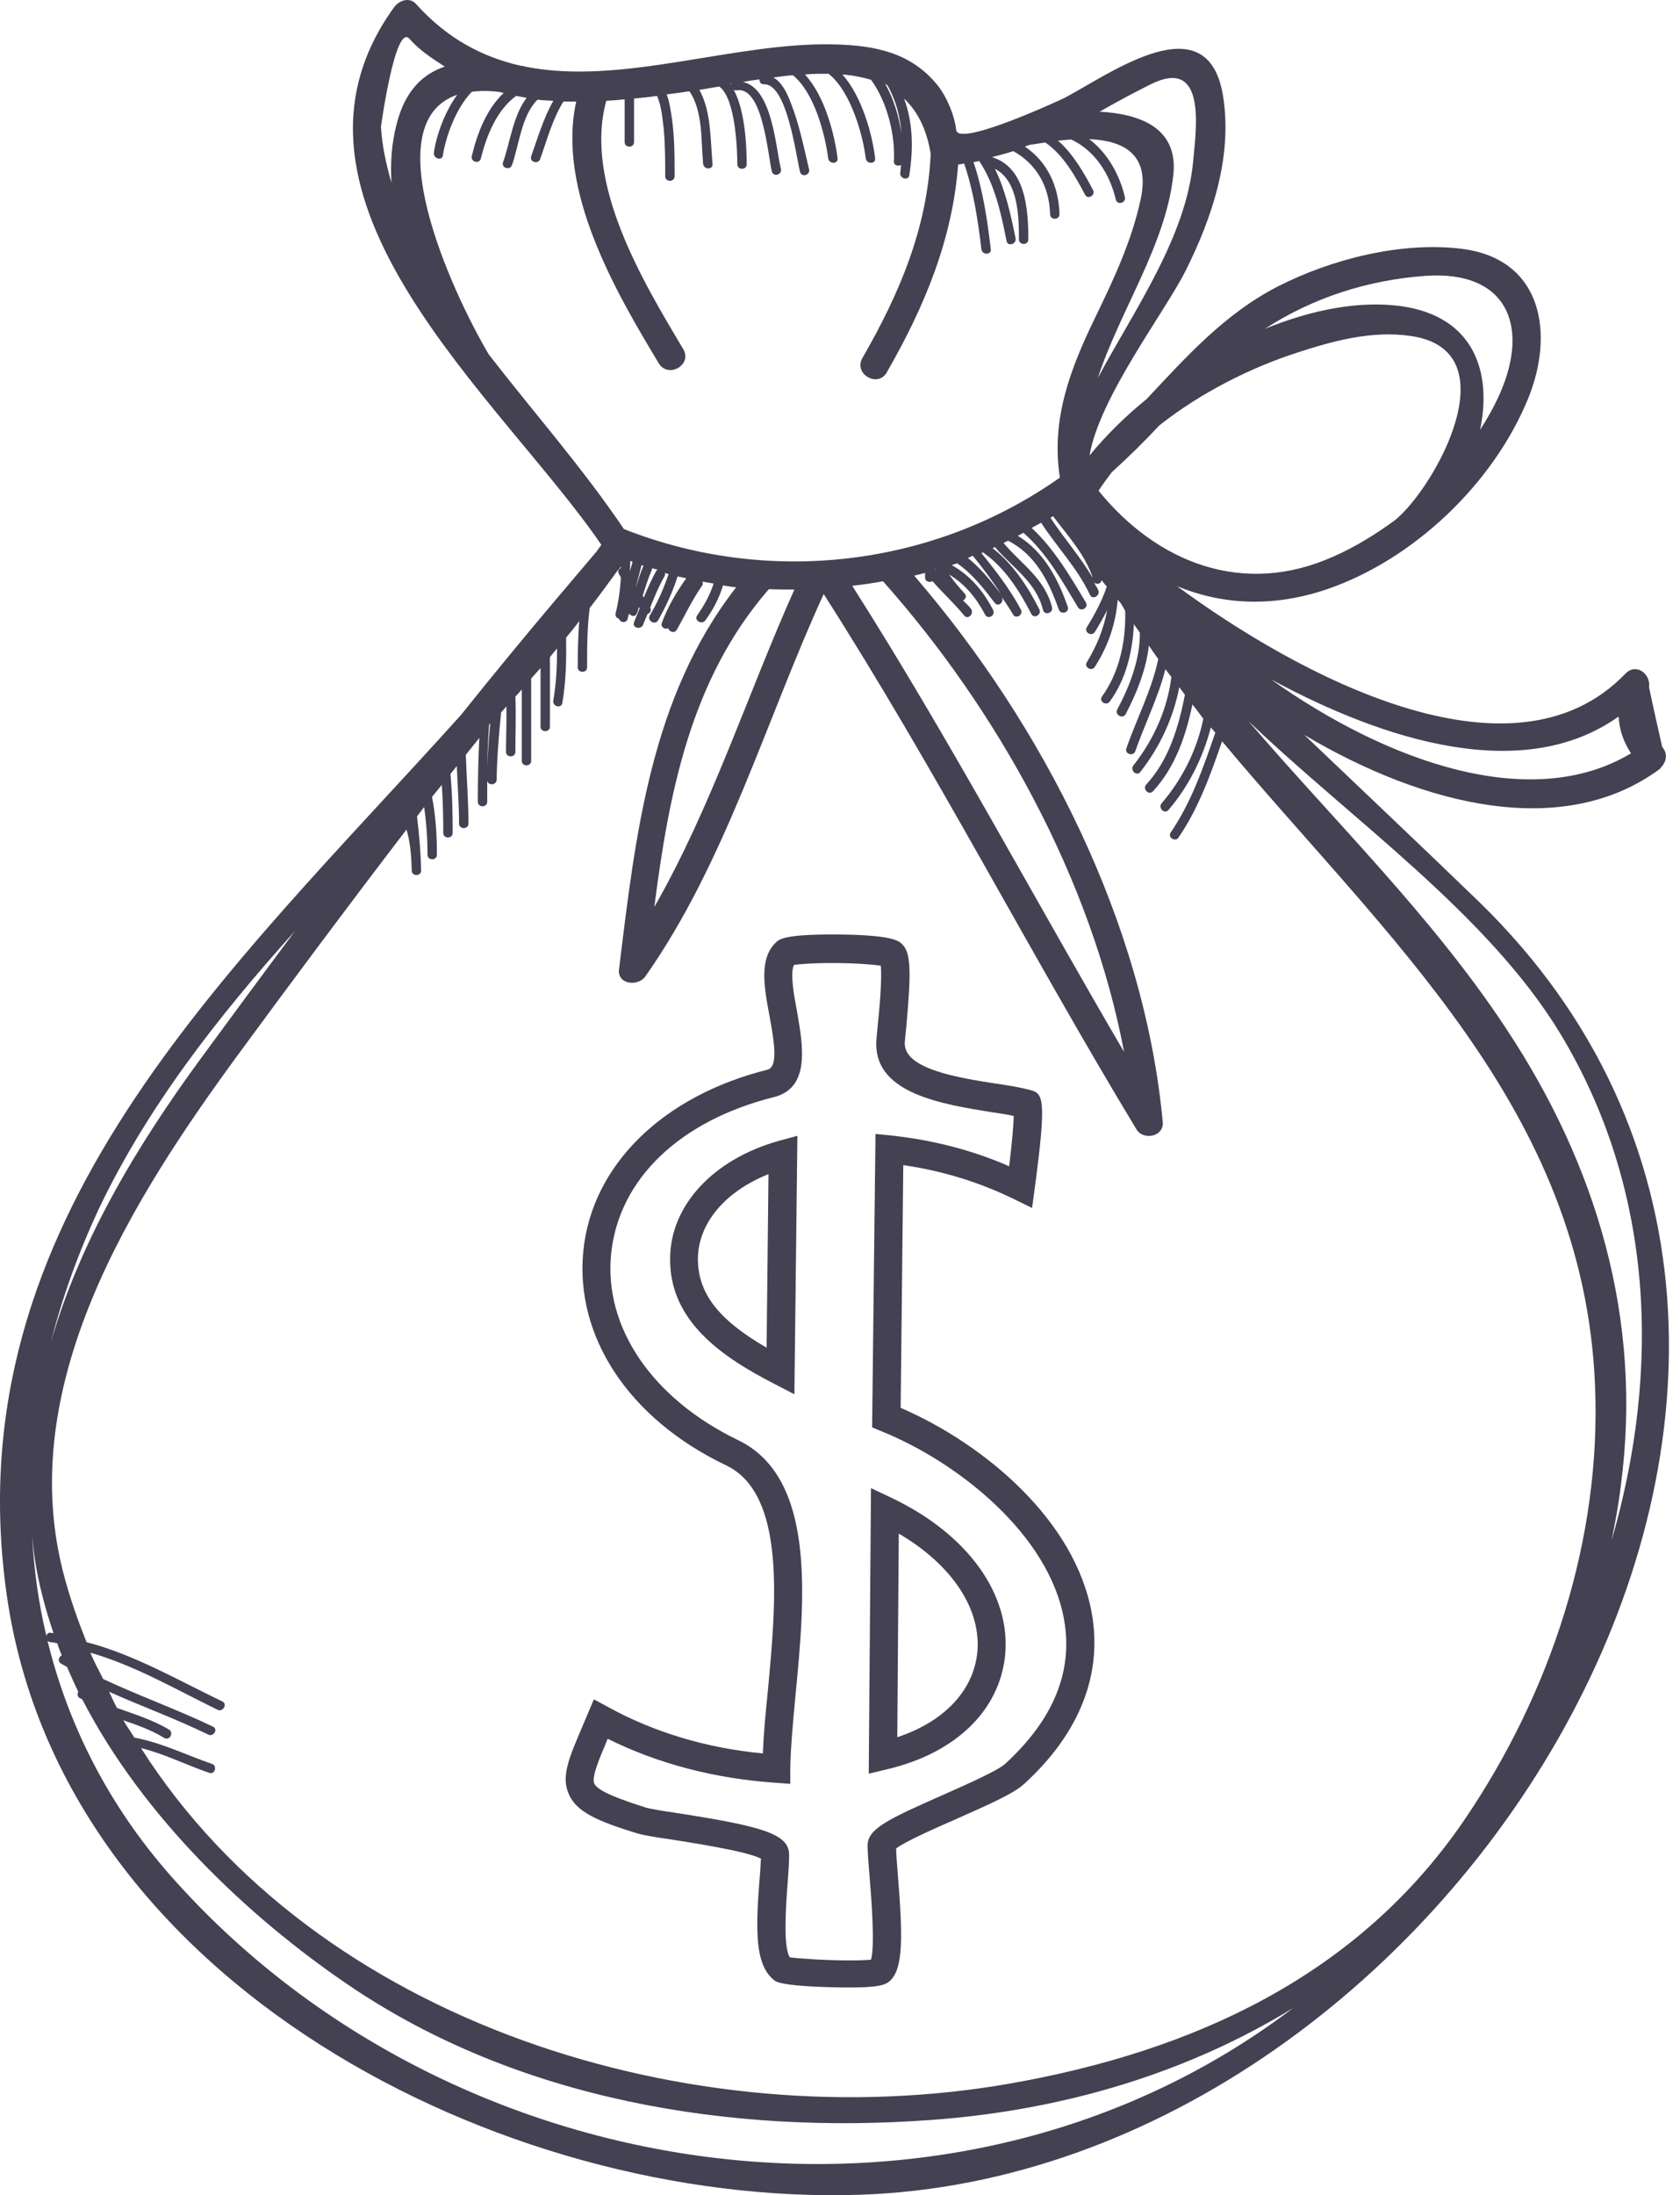 <?xml version="1.0" encoding="UTF-8"?> <svg xmlns="http://www.w3.org/2000/svg" width="147" height="192" viewBox="0 0 147 192" fill="none"> <path d="M75.193 191.962C127.305 190.286 171.137 119.413 129.408 78.867C124.348 73.972 119.222 69.141 114.129 64.279C124.709 70.554 136.834 73.446 145.212 67.269C145.278 67.236 145.311 67.17 145.344 67.104C145.376 67.072 145.409 67.039 145.442 67.006C145.508 66.94 145.541 66.874 145.574 66.809C145.836 66.382 145.869 65.823 145.442 65.33C145.048 63.589 144.654 61.847 144.292 60.106C144.456 58.956 143.175 57.937 142.222 58.923C132.266 69.273 113.341 58.89 102.99 51.267C106.966 52.91 111.402 53.14 116.133 51.53C123.691 48.934 130.623 42.33 133.679 34.937C136.045 29.22 134.994 22.648 127.896 21.761C122.606 21.104 116.429 22.681 111.763 25.08C107.163 27.446 103.779 31.224 100.329 34.904C98.423 36.449 96.748 38.124 95.368 39.8L95.335 39.833C96.189 34.773 101.906 27.314 103.713 23.733C106.079 19.034 107.886 13.613 106.999 8.29C105.619 0.273 97.306 6.351 93.166 8.553C92.838 8.717 83.868 12.89 83.67 11.378C83.506 10.064 82.849 8.454 81.995 7.403C79.695 4.61 76.606 3.986 73.123 3.887C64.35 3.624 54.46 7.534 45.95 5.826C45.917 5.826 45.885 5.793 45.852 5.793C45.72 5.76 45.589 5.76 45.457 5.727C42.205 4.971 39.149 3.394 36.422 0.371C35.863 -0.286 34.943 0.01 34.483 0.634C22.392 17.358 43.913 34.904 52.62 47.653C52.489 47.85 52.325 48.047 52.193 48.244C51.043 49.591 49.893 50.971 48.743 52.319L48.71 52.352C45.885 55.703 43.092 59.087 40.332 62.537C20.059 85.077 -4.157 106.632 0.607 139.62C5.503 173.431 43.979 192.981 75.193 191.962ZM141.631 62.669C141.696 63.819 142.025 64.837 142.715 65.889C134.008 71.113 121.423 66.677 111.205 59.416C121.226 64.837 133.318 68.583 141.631 62.669ZM136.505 90.367C144.785 104.069 145.311 119.939 141.006 134.758C141.335 133.148 141.631 131.57 141.828 129.895C143.734 115.372 139.725 101.9 131.708 89.842C125.268 80.116 116.823 71.901 109.233 63.063C118.138 71.606 130.131 79.886 136.505 90.367ZM124.742 24.127C131.806 23.634 133.876 28.431 131.248 34.411C130.755 35.529 130.163 36.58 129.506 37.599C130.558 32.604 129.013 27.709 122.672 26.788C118.992 26.263 114.786 27.084 110.679 28.76C114.885 26.033 119.682 24.488 124.742 24.127ZM97.273 41.311C98.719 39.997 100.099 38.65 101.446 37.204C105.06 34.346 109.398 32.177 113.439 30.863C116.659 29.811 120.011 28.891 123.428 29.384C132.233 30.633 125.596 42.593 122.081 45.484C120.372 46.733 118.565 47.85 116.692 48.671C108.806 52.22 101.249 49.23 96.123 42.921C96.485 42.363 96.879 41.837 97.273 41.311ZM95.63 50.577C94.546 48.704 93.1 47.094 91.918 45.287C91.983 45.254 92.049 45.189 92.148 45.156C93.429 46.864 94.941 48.474 95.63 50.577ZM100.691 7.37C105.586 4.938 104.666 11.247 104.403 14.073C103.812 20.743 99.179 27.216 96.058 33.064C97.996 27.15 102.005 21.433 102.662 15.321C103.122 11.214 99.803 9.966 96.222 9.768C97.701 8.914 99.179 8.126 100.691 7.37ZM77.657 7.468C78.413 8.816 78.775 10.228 78.873 11.707C78.676 10.228 78.216 8.684 77.46 7.337C77.559 7.403 77.625 7.436 77.657 7.468ZM63.989 7.271C63.989 7.304 63.956 7.37 63.989 7.403C63.956 7.37 63.923 7.304 63.923 7.271C63.923 7.271 63.956 7.271 63.989 7.271ZM34.713 10.82C34.253 12.561 34.154 14.27 34.253 15.978C33.793 14.401 33.432 12.758 33.333 11.083C33.333 11.083 34.582 1.981 35.83 3.394C36.684 4.38 37.802 5.103 38.919 5.826C36.947 6.483 35.436 7.994 34.713 10.82ZM42.763 30.994C39.412 25.31 32.807 10.754 40.003 8.29C38.886 9.834 38.163 11.904 37.966 13.35C37.9 13.876 38.689 14.105 38.755 13.58C38.984 12.036 39.872 9.473 41.285 8.027C42.007 7.928 42.862 7.928 43.815 8.06C43.913 8.093 43.979 8.126 44.077 8.126C42.566 9.538 41.745 11.707 41.285 13.646C41.153 14.171 41.942 14.368 42.073 13.876C42.566 11.871 43.453 9.637 45.162 8.388C45.457 8.454 45.753 8.487 46.082 8.553C44.899 10.097 44.636 12.463 44.012 14.204C43.847 14.697 44.636 14.927 44.8 14.434C45.425 12.693 45.622 10.097 47.035 8.717C47.495 8.783 47.955 8.783 48.415 8.816C47.56 10.327 47.035 12.101 46.476 13.678C46.312 14.171 47.1 14.401 47.264 13.908C47.856 12.266 48.349 10.393 49.302 8.881C49.663 8.881 50.057 8.881 50.419 8.881C48.71 16.636 53.836 25.474 57.648 31.783C58.469 33.13 60.605 31.914 59.783 30.534C56.235 24.587 51.076 16.044 53.047 8.816C53.573 8.783 54.132 8.75 54.657 8.684C54.657 9.933 54.657 11.181 54.657 12.43C54.657 12.956 55.479 12.956 55.479 12.43C55.479 11.148 55.479 9.9 55.479 8.618C56.169 8.553 56.826 8.487 57.483 8.388C57.91 9.276 57.976 10.557 58.075 11.28C58.206 12.66 58.206 14.04 58.206 15.42C58.206 15.945 59.027 15.945 59.027 15.42C59.027 13.744 59.028 12.068 58.797 10.393C58.699 9.768 58.6 8.947 58.337 8.257C58.83 8.191 59.323 8.125 59.816 8.06C59.98 8.027 60.177 7.994 60.342 7.994C61.525 9.801 61.327 12.265 61.525 14.335C61.59 14.861 62.412 14.861 62.346 14.335C62.149 12.2 62.247 9.768 61.196 7.863C61.755 7.764 62.346 7.666 62.937 7.567C64.383 8.618 64.515 13.218 64.515 14.368C64.515 14.894 65.336 14.894 65.336 14.368C65.336 13.054 65.237 9.703 64.186 7.83C64.252 7.896 64.35 7.928 64.482 7.896C66.749 7.567 67.176 13.514 67.537 14.993C67.669 15.518 68.457 15.288 68.326 14.763C67.866 12.857 67.57 7.698 65.007 7.173C65.468 7.074 65.96 7.008 66.453 6.943C66.453 7.173 66.552 7.37 66.847 7.37C68.852 7.304 69.64 13.547 70.002 15.026C70.133 15.551 70.922 15.321 70.79 14.796C70.33 12.857 69.936 10.886 69.213 9.046C68.918 8.257 68.457 7.205 67.669 6.778C68.228 6.713 68.786 6.614 69.377 6.581C71.283 8.126 72.203 11.806 72.466 13.843C72.532 14.368 73.353 14.368 73.287 13.843C73.025 11.74 72.17 8.388 70.429 6.516C71.119 6.45 71.809 6.45 72.499 6.45C74.47 7.994 75.522 11.904 75.752 13.843C75.817 14.368 76.639 14.368 76.573 13.843C76.343 11.838 75.456 8.487 73.715 6.516C74.602 6.581 75.423 6.746 76.212 6.976C77.69 8.98 78.347 11.97 78.216 14.106C78.183 14.467 78.578 14.566 78.84 14.434C78.808 14.664 78.808 14.894 78.775 15.091C78.676 15.617 79.498 15.847 79.563 15.321C79.925 13.021 79.892 10.721 79.103 8.618C80.253 9.703 81.075 11.247 81.436 13.448C81.14 19.987 78.676 25.737 75.456 31.323C74.668 32.703 76.803 33.951 77.592 32.571C80.877 26.854 83.342 20.973 83.835 14.401C83.999 14.368 84.196 14.336 84.361 14.303C85.182 16.668 85.576 19.297 85.872 21.794C85.938 22.32 86.759 22.32 86.693 21.794C86.398 19.264 86.003 16.603 85.182 14.171C85.346 14.138 85.51 14.138 85.675 14.073C87.055 16.143 87.58 18.607 88.073 21.071C88.172 21.597 88.96 21.367 88.862 20.841C88.435 18.738 87.975 16.636 87.055 14.763C89.092 15.814 89.158 18.903 89.158 20.94C89.158 21.466 89.979 21.466 89.979 20.94C89.979 18.344 89.749 14.631 86.792 13.744C87.416 13.58 88.073 13.415 88.665 13.218C90.669 14.335 91.819 16.274 91.885 18.738C91.885 19.264 92.706 19.264 92.706 18.738C92.64 16.241 91.589 14.106 89.683 12.824C89.848 12.758 89.979 12.693 90.143 12.66H90.176C90.57 12.594 90.998 12.528 91.457 12.463C93.035 13.514 94.152 15.518 94.941 17.03C95.171 17.49 95.893 17.096 95.63 16.603C94.875 15.157 93.889 13.448 92.575 12.298C92.969 12.265 93.33 12.233 93.725 12.2C95.795 13.153 97.109 15.223 97.635 17.457C97.766 17.983 98.555 17.753 98.423 17.227C97.963 15.256 96.879 13.35 95.302 12.167C98.226 12.298 100.69 13.415 99.803 17.457C99.015 21.104 97.438 24.456 95.828 27.774C93.626 32.309 91.95 36.711 92.739 41.771C81.666 49.591 67.242 51.267 54.592 46.273C50.977 40.917 46.706 36.087 42.763 30.994ZM85.116 48.606C86.003 49.69 86.825 50.774 87.58 51.957C86.693 50.807 85.806 49.69 84.689 48.803C84.82 48.737 84.985 48.671 85.116 48.606ZM81.995 49.953C81.929 49.887 81.863 49.821 81.798 49.756H81.83C81.896 49.821 81.929 49.887 81.995 49.953ZM77.263 50.84C87.285 62.11 95.499 76.896 98.358 92.01C90.406 78.44 83.013 64.509 74.569 51.234C75.489 51.136 76.376 51.004 77.263 50.84ZM69.509 51.563C65.435 60.664 62.248 70.62 57.253 79.327C58.535 69.339 60.44 59.383 67.275 51.53C68.063 51.563 68.786 51.563 69.509 51.563ZM57.056 49.789C57.056 49.756 57.056 49.723 57.056 49.69C57.22 49.756 57.385 49.789 57.549 49.821C57.516 49.854 57.483 49.854 57.45 49.887C57.023 50.643 56.662 51.464 56.333 52.253C56.3 52.22 56.267 52.154 56.234 52.121C56.465 51.366 56.727 50.544 57.056 49.789ZM55.643 51.366V51.333C55.807 50.676 55.972 50.051 56.136 49.427C56.202 49.46 56.267 49.46 56.3 49.493C56.037 50.084 55.84 50.741 55.643 51.366ZM55.347 49.131C55.282 49.427 55.183 49.69 55.117 49.986C55.117 49.69 55.15 49.361 55.15 49.066C55.216 49.099 55.282 49.099 55.347 49.131ZM42.796 63.392C42.829 63.326 42.862 63.293 42.895 63.293C42.763 64.772 42.632 66.25 42.632 67.761C42.632 66.316 42.697 64.837 42.796 63.392ZM36.027 76.14C36.027 76.666 36.849 76.666 36.849 76.14C36.816 74.563 36.684 72.986 36.487 71.409C36.684 71.146 36.882 70.883 37.112 70.587C37.309 71.967 37.407 73.347 37.407 74.76C37.407 75.286 38.229 75.286 38.229 74.76C38.229 73.052 38.13 71.376 37.802 69.7C38.097 69.339 38.36 69.01 38.656 68.649C38.755 70.061 38.787 71.442 38.787 72.854C38.787 73.38 39.609 73.38 39.609 72.854C39.609 71.146 39.576 69.404 39.412 67.696C39.609 67.466 39.773 67.236 39.97 67.006C40.036 68.681 40.167 70.357 40.167 72.033C40.167 72.559 40.989 72.559 40.989 72.033C40.989 70.029 40.825 68.024 40.759 66.02C41.153 65.527 41.547 65.034 41.942 64.541C41.843 66.414 41.81 68.254 41.81 70.127C41.81 70.653 42.632 70.653 42.632 70.127C42.632 69.503 42.632 68.879 42.632 68.254C42.664 68.714 43.42 68.714 43.453 68.222C43.486 66.25 43.65 64.279 43.847 62.307C44.012 62.143 44.143 61.979 44.307 61.782C44.34 63.096 44.275 64.41 44.275 65.757C44.275 66.283 45.096 66.283 45.096 65.757C45.096 64.147 45.162 62.537 45.096 60.927C45.293 60.73 45.457 60.533 45.655 60.303C45.655 62.373 45.655 64.476 45.655 66.546C45.655 67.072 46.476 67.072 46.476 66.546C46.476 64.147 46.476 61.749 46.476 59.35C46.739 59.054 47.035 58.726 47.297 58.43C47.297 60.139 47.297 61.847 47.297 63.556C47.297 64.082 48.119 64.082 48.119 63.556C48.119 61.519 48.119 59.514 48.119 57.477C48.316 57.214 48.513 56.984 48.743 56.721C48.743 58.233 48.677 59.744 48.415 61.256C48.316 61.782 49.105 62.011 49.203 61.486C49.532 59.58 49.565 57.674 49.532 55.769C49.926 55.309 50.32 54.816 50.682 54.323C50.583 55.67 50.55 57.017 50.55 58.364C50.55 58.89 51.372 58.89 51.372 58.364C51.372 56.623 51.372 54.882 51.602 53.173C52.423 52.121 53.212 51.037 54 49.953C54.132 49.821 54.23 49.69 54.329 49.559C54.329 49.591 54.329 49.657 54.329 49.69C54.164 49.756 54.033 49.92 54.132 50.15C54.197 50.281 54.263 50.38 54.329 50.511C54.263 51.563 54.132 52.581 53.869 53.633C53.803 53.896 53.967 54.06 54.165 54.126C54.263 54.454 54.789 54.553 54.92 54.126C54.953 53.961 54.986 53.83 55.052 53.666C55.216 53.896 55.578 53.994 55.709 53.666C55.807 53.501 55.84 53.304 55.906 53.107C55.939 53.14 55.972 53.173 55.972 53.206C55.807 53.6 55.643 54.027 55.479 54.421C55.282 54.914 56.07 55.111 56.267 54.651C56.399 54.323 56.53 53.994 56.662 53.699C56.892 53.633 57.023 53.37 56.892 53.14C57.253 52.22 57.647 51.267 58.14 50.413C58.206 50.314 58.206 50.183 58.173 50.117C58.305 50.15 58.403 50.183 58.502 50.216C58.075 51.464 57.549 52.68 56.859 53.83C56.596 54.29 57.319 54.717 57.582 54.257C58.272 53.041 58.863 51.76 59.29 50.413C59.553 50.478 59.783 50.511 60.046 50.577C59.192 51.793 58.436 53.041 57.91 54.487C57.779 54.849 58.173 55.079 58.469 54.947C58.535 55.243 58.995 55.44 59.224 55.079C59.947 53.797 60.572 52.45 61.426 51.234C61.525 51.103 61.492 50.971 61.459 50.873C61.788 50.939 62.116 50.971 62.445 51.037C62.116 52.056 61.623 52.943 60.999 53.83C60.703 54.257 61.393 54.684 61.722 54.257C62.412 53.304 62.937 52.286 63.266 51.201C63.66 51.267 64.022 51.333 64.416 51.366C56.957 60.927 55.61 72.953 54.165 84.782C54 86.129 55.84 86.293 56.465 85.406C63.496 75.417 67.012 62.997 72.072 51.957C81.83 67.203 90.078 83.303 99.442 98.779C100.033 99.764 101.84 99.436 101.742 98.154C100.132 80.806 91.326 63.49 79.99 50.347C80.319 50.281 80.615 50.183 80.943 50.117C80.943 50.249 80.943 50.38 80.943 50.511C80.943 50.873 81.338 50.971 81.6 50.84C82.487 51.859 83.506 52.779 84.361 53.83C84.689 54.257 85.28 53.666 84.952 53.239C84.755 52.976 84.492 52.746 84.262 52.516C84.492 52.417 84.623 52.121 84.393 51.891C83.9 51.366 83.44 50.807 83.046 50.249C84.459 51.103 85.412 52.286 86.2 53.764C86.43 54.224 87.153 53.83 86.89 53.337C86.036 51.694 84.919 50.347 83.276 49.427C83.44 49.361 83.605 49.329 83.736 49.263C85.083 50.183 86.069 51.464 87.055 52.746C87.383 53.14 87.909 52.614 87.646 52.187C87.975 52.713 88.336 53.206 88.632 53.731C88.862 54.191 89.585 53.797 89.322 53.304C88.369 51.53 87.153 49.953 85.872 48.376C85.905 48.343 85.971 48.343 86.003 48.31C87.909 49.624 89.19 51.661 90.242 53.699C90.472 54.159 91.195 53.764 90.932 53.272C89.913 51.267 88.632 49.328 86.858 47.949C86.923 47.916 86.989 47.883 87.055 47.85C88.566 49.624 90.669 50.906 91.26 53.337C91.392 53.863 92.18 53.633 92.049 53.107C91.425 50.61 89.355 49.328 87.81 47.489C87.942 47.423 88.073 47.357 88.205 47.291C90.603 48.507 91.786 50.873 92.64 53.304C92.805 53.797 93.593 53.6 93.429 53.074C92.575 50.61 91.326 48.244 89.059 46.864C89.223 46.766 89.388 46.7 89.552 46.601C91.589 48.376 92.936 50.807 94.316 53.107C94.579 53.567 95.302 53.14 95.006 52.68C93.626 50.38 92.246 48.014 90.275 46.174C90.538 46.01 90.833 45.879 91.096 45.714C92.476 47.85 94.283 49.69 95.368 52.023C95.598 52.516 96.32 52.089 96.09 51.596C95.992 51.366 95.828 51.169 95.729 50.939C95.959 51.169 96.353 51.07 96.386 50.741C96.55 50.939 96.682 51.136 96.846 51.3C96.386 52.713 95.499 54.224 95.105 54.849C94.809 55.309 95.532 55.703 95.795 55.276C96.09 54.816 96.485 54.126 96.879 53.37C96.583 54.947 95.992 56.459 95.105 57.904C94.809 58.364 95.532 58.759 95.795 58.331C96.978 56.491 97.635 54.52 97.799 52.45C97.865 52.549 97.963 52.614 98.029 52.713C98.193 52.943 98.325 53.206 98.456 53.436C98.522 56.064 97.963 58.791 96.419 60.927C96.123 61.354 96.813 61.782 97.109 61.354C98.522 59.416 99.113 56.984 99.212 54.586C99.376 54.849 99.573 55.079 99.738 55.341C99.77 57.674 98.818 60.073 97.766 62.044C97.503 62.504 98.226 62.931 98.489 62.471C99.442 60.664 100.296 58.562 100.526 56.459C100.789 56.853 101.052 57.247 101.348 57.642C100.789 60.336 99.442 62.899 98.555 65.462C98.39 65.954 99.179 66.184 99.343 65.692C100.165 63.326 101.348 60.993 101.972 58.529C102.136 58.759 102.333 58.989 102.498 59.219C102.136 62.011 100.986 64.64 99.179 66.94C98.85 67.367 99.442 67.926 99.77 67.531C101.512 65.297 102.662 62.8 103.188 60.106C103.352 60.336 103.516 60.533 103.68 60.763C103.122 63.621 102.268 66.48 100.296 68.616C99.935 69.01 100.526 69.602 100.888 69.207C102.826 67.104 103.746 64.41 104.338 61.617C104.666 62.011 104.962 62.439 105.291 62.866C104.732 65.593 103.45 68.156 101.643 70.259C101.315 70.653 101.873 71.244 102.235 70.85C104.009 68.78 105.258 66.283 105.948 63.621C106.079 63.786 106.21 63.917 106.342 64.082C105.29 67.104 104.272 70.127 102.432 72.822C102.136 73.249 102.859 73.676 103.122 73.249C104.896 70.653 105.915 67.761 106.933 64.837C121.226 81.956 138.542 96.939 139.561 121.089C140.152 134.593 135.684 148.065 128.159 159.138C118.795 172.905 104.272 179.443 88.369 182.236C60.605 187.099 27.714 177.045 12.337 152.895C14.374 153.388 16.379 154.406 18.317 155.063C18.81 155.228 19.04 154.439 18.547 154.275C16.346 153.519 14.079 152.402 11.746 151.975C11.45 151.449 11.089 150.989 10.793 150.463C12.041 150.89 13.257 151.318 14.374 152.008C14.834 152.27 15.229 151.58 14.802 151.285C13.389 150.43 11.779 149.938 10.234 149.379C9.971 148.919 9.774 148.426 9.544 147.966C12.403 149.248 15.393 150.332 18.219 151.712C18.679 151.942 19.106 151.252 18.646 151.022C15.492 149.51 12.173 148.328 9.019 146.849C8.657 146.093 8.23 145.338 7.901 144.549C11.812 145.666 15.393 147.769 19.04 149.543C19.5 149.773 19.927 149.05 19.467 148.82C15.557 146.948 11.746 144.713 7.573 143.629C6.85 141.822 6.193 139.982 5.667 138.043C1.067 121.319 11.549 104.89 20.979 92.043C25.71 85.603 30.606 79.032 35.567 72.559C35.896 73.61 35.994 74.859 36.027 76.14ZM8.624 105.777C12.896 96.807 19.073 88.922 25.809 81.43C23.049 85.143 20.322 88.823 17.627 92.503C12.009 100.159 7.014 108.472 4.451 117.409C5.437 113.499 6.85 109.589 8.624 105.777ZM2.809 134.33C2.874 134.988 2.94 135.645 3.039 136.302C3.367 138.503 3.959 140.705 4.682 142.84C4.583 142.84 4.517 142.808 4.419 142.808C4.221 142.775 4.123 142.906 4.057 143.07C3.367 140.212 2.973 137.288 2.809 134.33ZM14.966 164.099C9.511 157.922 5.963 150.89 4.156 143.498C4.221 143.563 4.287 143.629 4.419 143.629C4.616 143.629 4.813 143.695 5.01 143.728C5.141 144.089 5.24 144.418 5.404 144.779C5.142 144.91 5.01 145.305 5.339 145.502C5.503 145.6 5.7 145.699 5.864 145.798C6.193 146.52 6.489 147.243 6.85 147.966C6.751 148.13 6.751 148.393 6.981 148.525C7.047 148.558 7.146 148.59 7.211 148.656C12.469 158.842 21.603 167.582 30.507 173.628C45.326 183.682 63.825 186.705 81.403 185.424C93.298 184.569 104.075 181.185 113.143 175.632C83.473 198.139 39.412 191.765 14.966 164.099Z" fill="#434152"></path> <path d="M58.634 110.053C58.568 115.573 63.201 118.695 67.735 121.028L69.509 121.948L69.772 99.342L68.195 99.769C62.412 101.379 58.666 105.42 58.634 110.053ZM67.078 117.873C62.806 115.409 61.065 113.076 61.065 110.086C61.098 106.965 63.464 104.205 67.242 102.693L67.078 117.873Z" fill="#434152"></path> <path d="M87.942 144.845C88.5 139.49 84.689 134.167 77.953 130.98L76.212 130.158L76.015 155.13L77.526 154.768C83.539 153.388 87.416 149.675 87.942 144.845ZM78.643 134.134C83.309 136.861 85.905 140.771 85.51 144.583C85.149 147.901 82.586 150.595 78.512 151.943L78.643 134.134Z" fill="#434152"></path> <path d="M55.774 160.36C56.234 160.491 57.089 160.656 58.731 160.886C60.769 161.214 65.303 161.904 66.584 162.561C66.552 163.12 66.519 163.777 66.453 164.467C66.124 168.771 66.026 171.926 67.8 173.24C68.622 173.831 74.076 173.831 74.339 173.831C76.836 173.831 77.493 173.634 77.92 173.207C79.037 172.09 79.004 169.396 78.544 163.744C78.479 162.89 78.413 162.167 78.413 161.674C79.169 161.083 81.83 159.9 83.637 159.111C86.759 157.731 88.73 156.844 89.617 156.023C94.447 151.62 96.485 146.461 95.532 141.106C94.086 133.023 86.233 126.353 78.807 123.133L79.037 101.907C82.487 102.4 85.74 103.418 88.763 104.897L90.307 105.653L90.537 103.944C91.589 96.091 91.293 95.631 90.143 95.335C89.387 95.138 88.336 94.941 87.153 94.777C83.966 94.284 79.136 93.528 79.169 91.261C79.169 91.031 79.234 90.505 79.3 89.815C79.76 84.755 79.695 83.244 78.873 82.521C78.61 82.291 78.019 81.732 72.794 81.732C68.589 81.732 68.162 82.159 67.866 82.455C66.42 83.868 66.847 86.3 67.34 88.895C67.8 91.392 68.063 93.331 67.143 93.561C57.976 95.861 51.799 101.907 51.043 109.398C50.287 116.923 55.051 124.118 63.529 128.16C68.819 130.69 67.899 140.284 67.176 148.006C66.979 149.911 66.814 151.718 66.749 153.361C61.82 152.901 57.154 151.488 53.179 149.287L51.963 148.63L50.879 151.193C49.761 153.821 49.072 155.431 49.794 156.976C50.484 158.487 52.259 159.276 55.774 160.36ZM53.146 152.146L53.179 152.08C57.516 154.248 62.543 155.563 67.833 155.924L69.147 156.023V154.741C69.18 152.901 69.377 150.667 69.607 148.268C70.429 139.791 71.414 129.244 64.58 125.958C57.089 122.344 52.817 116.101 53.474 109.661C54.132 103.155 59.454 98.03 67.702 95.96C70.922 95.171 70.264 91.458 69.739 88.468C69.476 87.088 69.115 85.084 69.476 84.394C69.936 84.328 71.053 84.23 72.794 84.23C74.864 84.23 76.376 84.361 77.066 84.46C77.197 85.577 76.934 88.468 76.803 89.651C76.737 90.407 76.672 90.998 76.672 91.294C76.639 95.664 82.487 96.584 86.759 97.274C87.449 97.373 88.106 97.471 88.697 97.603C88.697 98.227 88.599 99.508 88.303 102.005C85.083 100.593 81.6 99.705 77.953 99.311L76.606 99.18L76.31 124.841L77.099 125.17C83.867 127.897 91.786 134.238 93.1 141.631C93.922 146.166 92.18 150.404 87.942 154.281C87.284 154.873 84.689 156.023 82.619 156.943C77.624 159.144 75.916 159.966 75.916 161.411C75.916 161.937 75.982 162.89 76.08 164.04C76.244 165.946 76.573 170.217 76.212 171.4C75.916 171.433 75.357 171.466 74.306 171.466C72.269 171.466 69.903 171.301 69.114 171.203C68.49 170.283 68.786 166.439 68.917 164.73C68.983 163.777 69.049 162.923 69.049 162.233C69.049 160.393 66.716 159.736 59.093 158.553C57.943 158.388 56.793 158.191 56.497 158.093C54.46 157.436 52.324 156.713 51.996 155.99C51.766 155.398 52.39 153.953 53.146 152.146Z" fill="#434152"></path> </svg> 